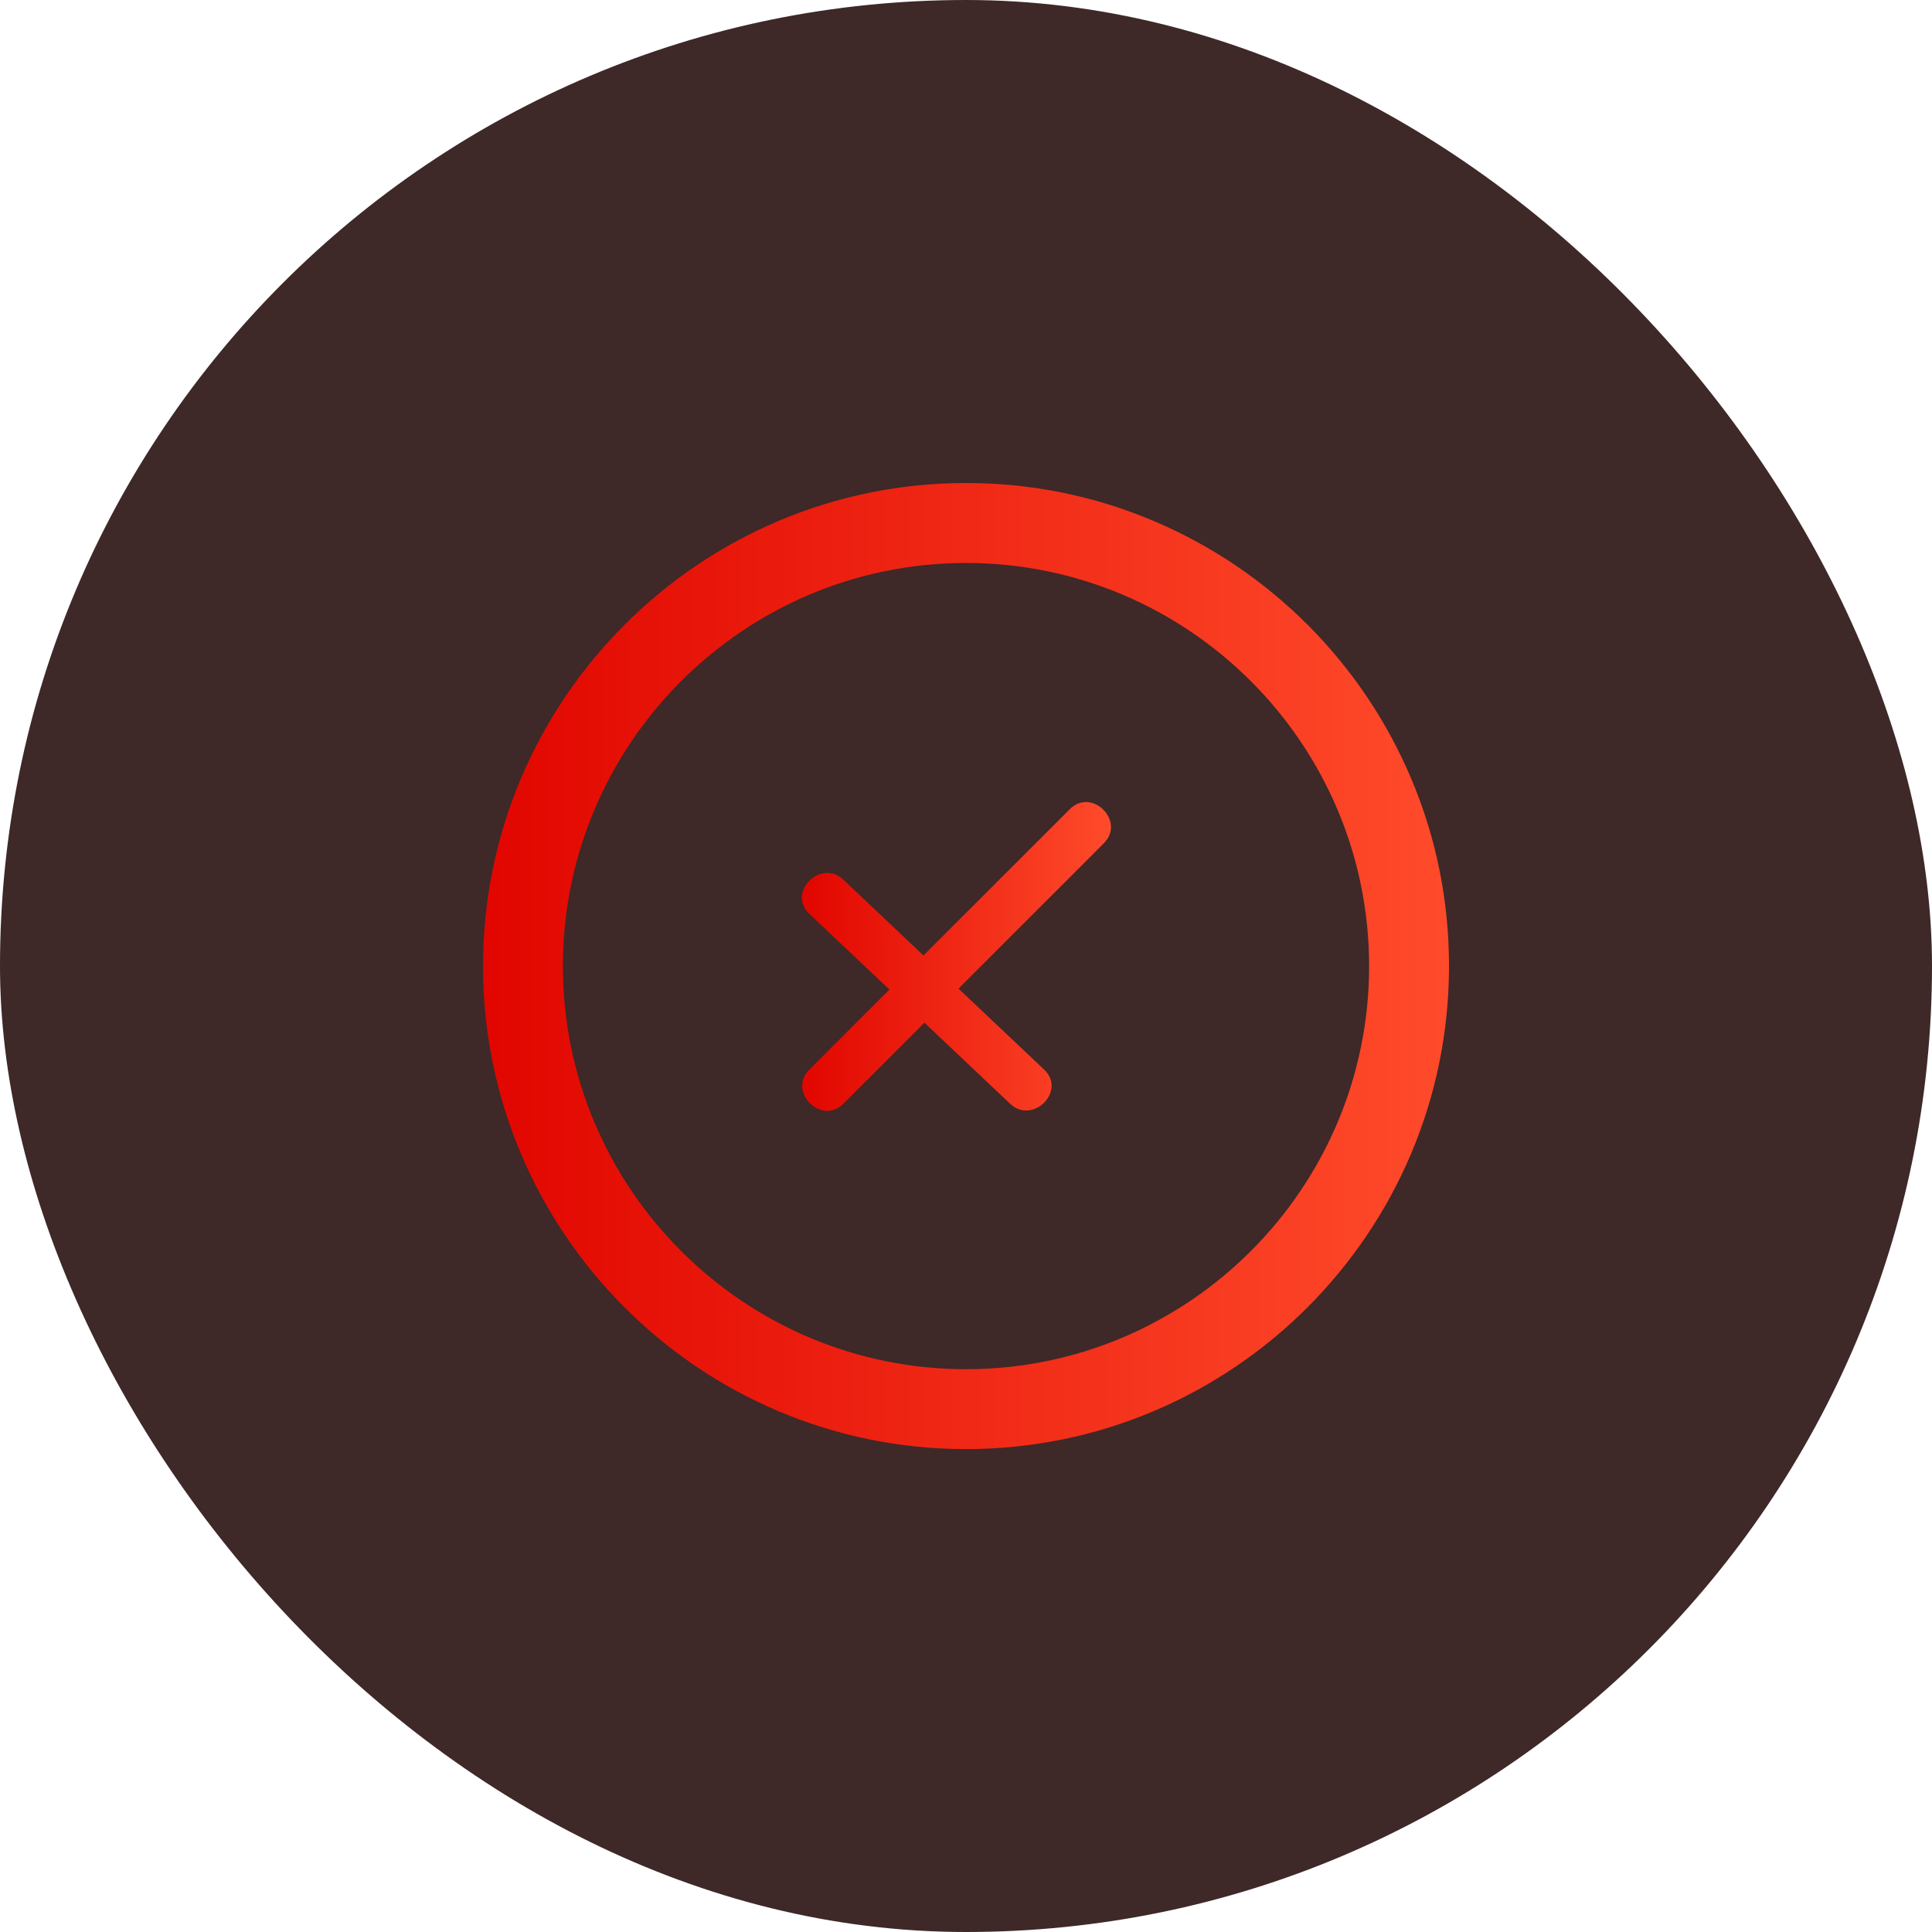 <svg width="40" height="40" viewBox="0 0 40 40" fill="none" xmlns="http://www.w3.org/2000/svg">
<rect width="40" height="40" rx="20" fill="#3E2828"/>
<path d="M18.414 20.488C18.086 20.816 17.758 21.144 17.429 21.472C17.204 21.697 16.98 21.922 16.755 22.146C16.3 22.601 17.006 23.307 17.461 22.852C18.02 22.293 18.58 21.733 19.139 21.174C19.731 21.733 20.322 22.293 20.913 22.852C21.38 23.293 22.087 22.589 21.619 22.146C21.028 21.587 20.436 21.027 19.845 20.468C20.624 19.689 21.402 18.91 22.181 18.132C22.406 17.907 22.631 17.682 22.855 17.457C23.31 17.003 22.605 16.297 22.15 16.752C21.14 17.762 20.13 18.772 19.119 19.782C18.567 19.259 18.014 18.736 17.461 18.213C16.994 17.772 16.287 18.476 16.755 18.919C17.308 19.442 17.861 19.965 18.414 20.488Z" fill="url(#paint0_linear_2338_1138)"/>
<path d="M29.214 16.112C28.709 14.921 27.987 13.852 27.07 12.932C26.15 12.015 25.081 11.293 23.89 10.788C22.657 10.265 21.349 10 20 10C14.486 10.002 10 14.488 10 20.002C10 25.515 14.486 30.002 20 30.002C25.514 30.002 30 25.516 30 20.002C30 18.653 29.737 17.345 29.214 16.112L29.214 16.112ZM20 28.348C15.398 28.348 11.654 24.604 11.654 20.002C11.654 15.4 15.398 11.656 20 11.656C24.602 11.656 28.346 15.4 28.346 20.002C28.346 24.604 24.602 28.348 20 28.348Z" fill="url(#paint1_linear_2338_1138)"/>
<defs>
<linearGradient id="paint0_linear_2338_1138" x1="16.602" y1="19.802" x2="23.002" y2="19.802" gradientUnits="userSpaceOnUse">
<stop stop-color="#E10600"/>
<stop offset="1" stop-color="#FF4B2B"/>
</linearGradient>
<linearGradient id="paint1_linear_2338_1138" x1="10" y1="20.001" x2="30" y2="20.001" gradientUnits="userSpaceOnUse">
<stop stop-color="#E10600"/>
<stop offset="1" stop-color="#FF4B2B"/>
</linearGradient>
</defs>
</svg>
